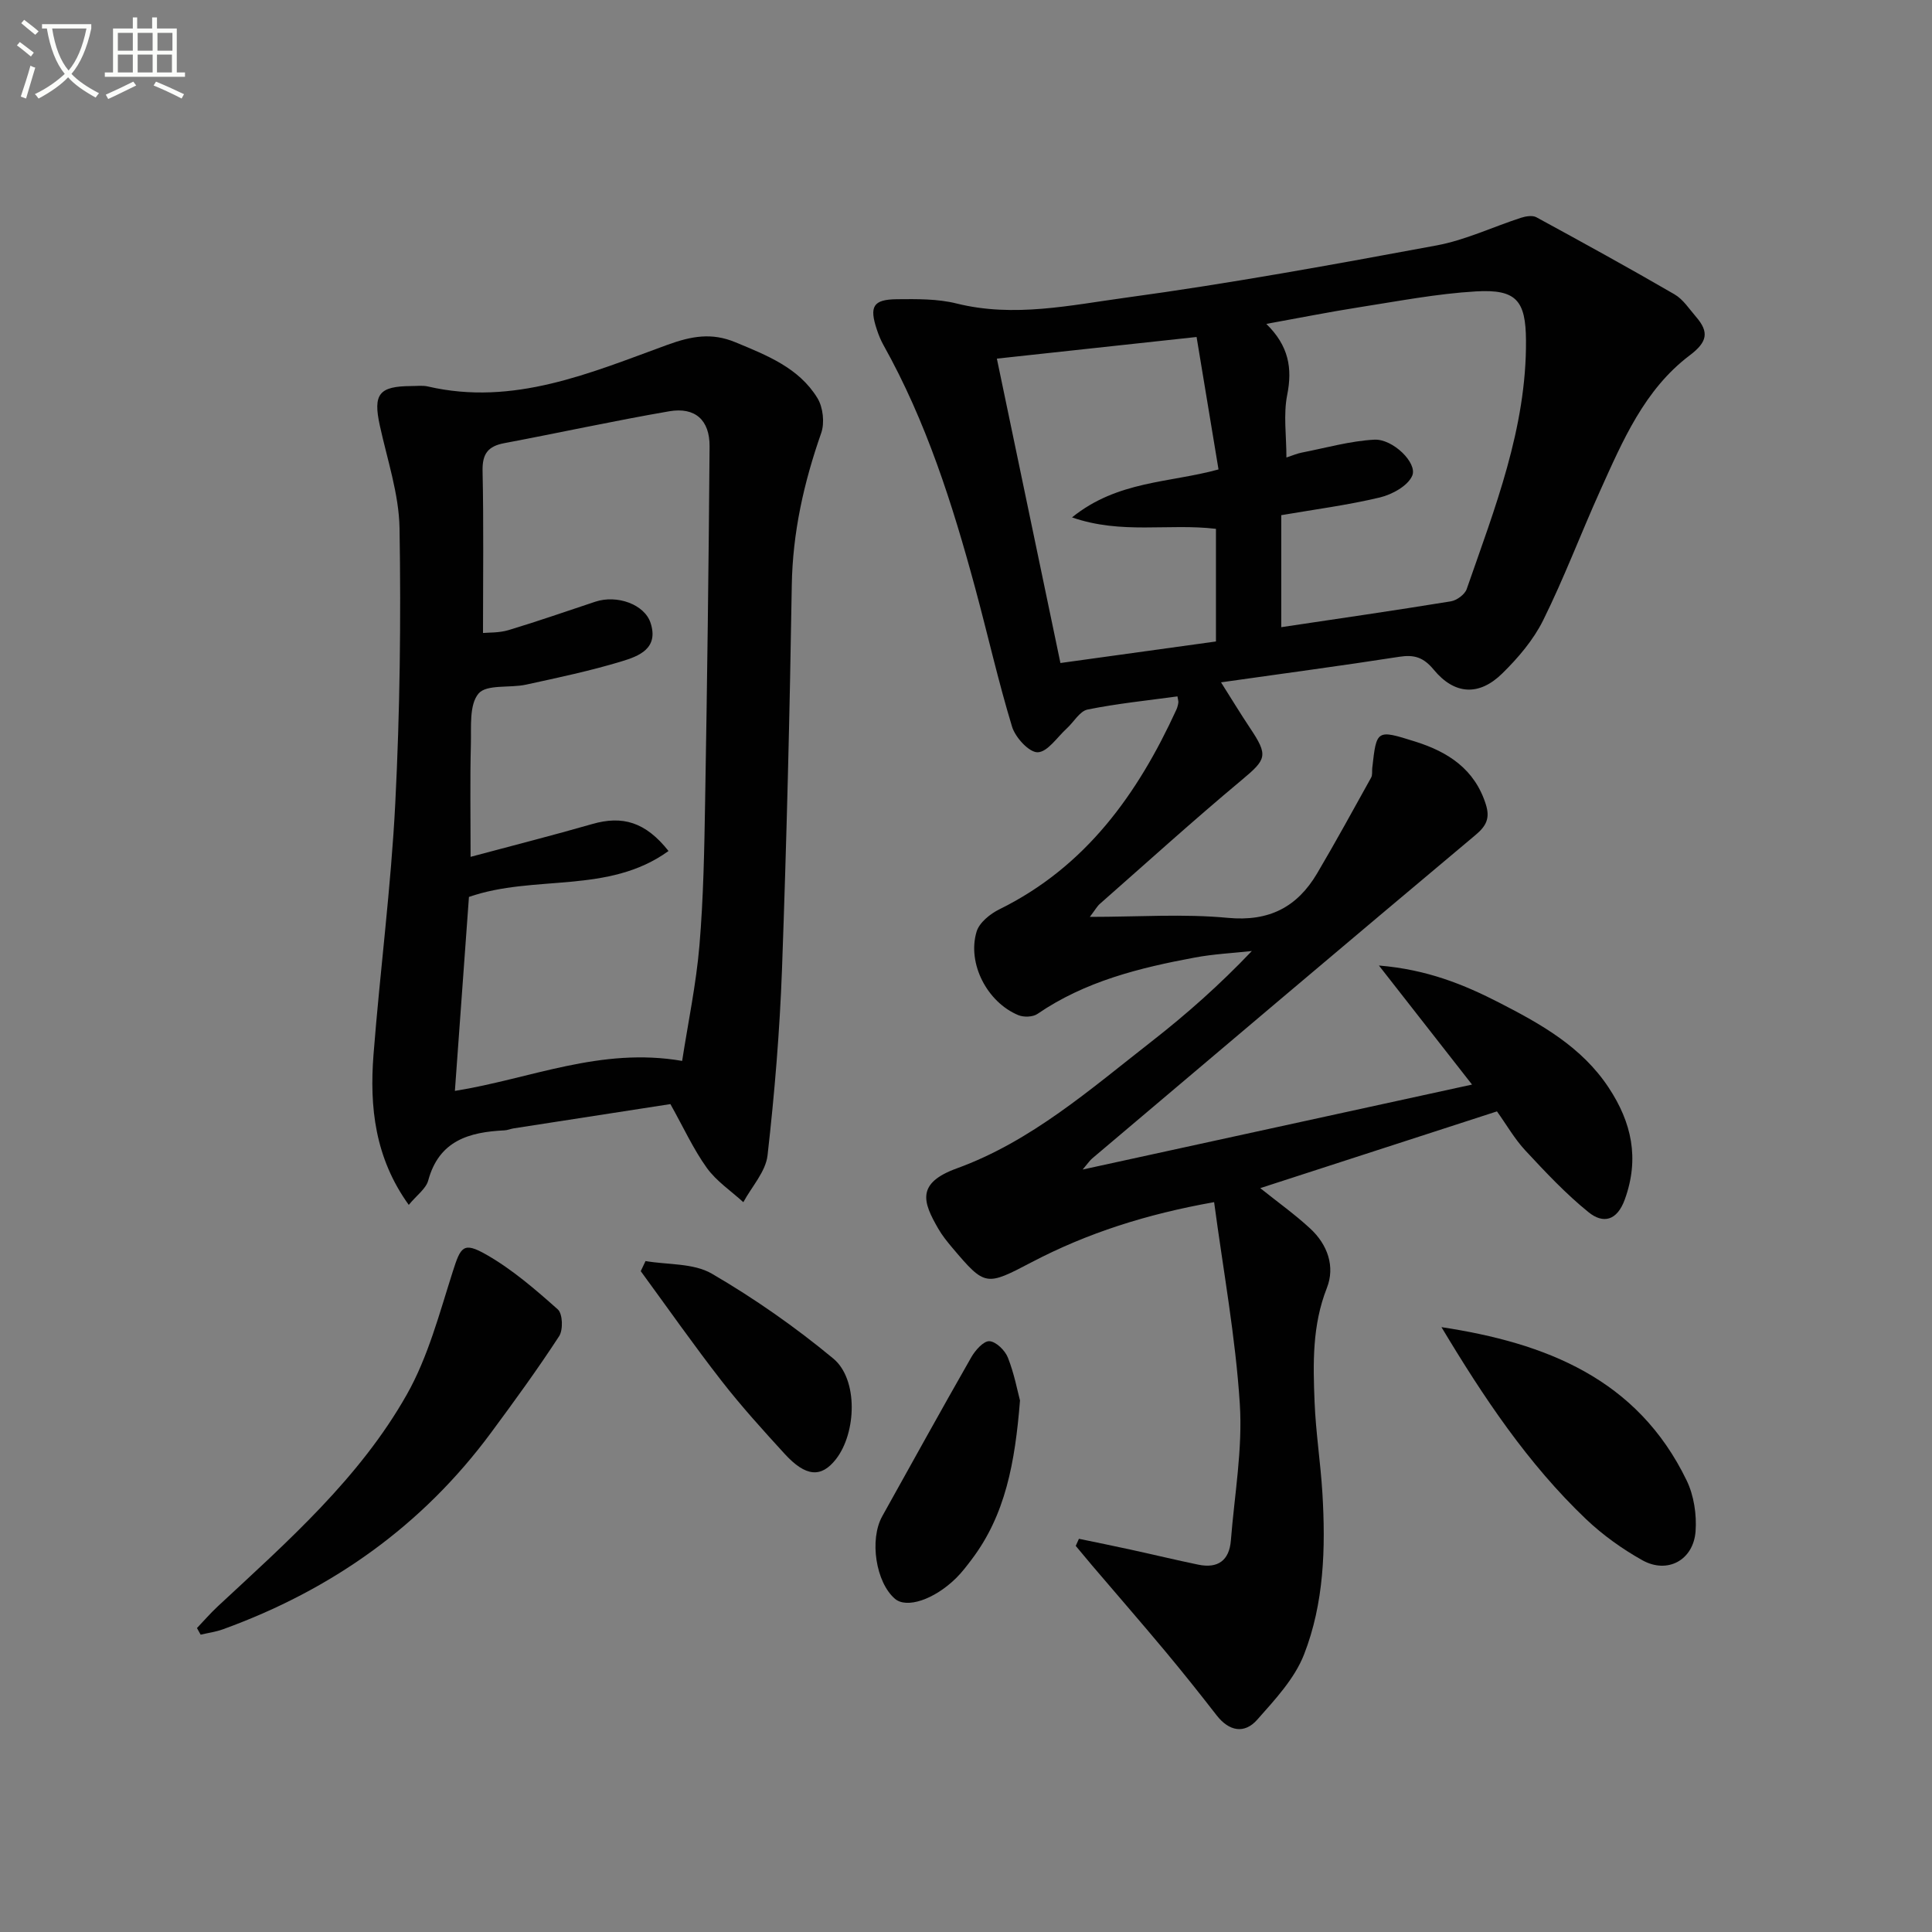 <svg enable-background="new 0 0 400 400" viewBox="0 0 400 400" xmlns="http://www.w3.org/2000/svg"><rect x="0" y="0" width="400" height="400" fill="#808080" stroke="none"/><path d="m6.4 11.7c-1-.8-1.9-1.6-2.9-2.3l.6-.7c.9.7 1.9 1.4 2.9 2.2zm-2.1 8.3c.7-2.1 1.4-4.2 2-6.4.2.1.6.3 1 .4-.7 2.3-1.3 4.4-1.9 6.4zm3-12.8c-1.1-.9-2.1-1.7-2.9-2.4l.6-.7c1 .8 2 1.5 3 2.4zm1.4-1.3v-.9h10.2v.9c-.9 4.2-2.3 7.3-4.1 9.4 1.3 1.4 3.2 2.7 5.7 4-.2.2-.4.5-.7.9-2.5-1.4-4.4-2.7-5.7-4.2-1.4 1.5-3.5 3-6.1 4.4 0 0 0 0-.1-.1-.3-.4-.5-.7-.7-.8 2.7-1.3 4.7-2.8 6.2-4.2-1.8-2.2-3-5.3-3.7-9.4zm9.2 0h-7.1c.6 3.8 1.7 6.7 3.4 8.7 1.7-2 2.9-4.8 3.7-8.7z" fill="#fbfcfa"/><path d="m31.6 3.6h.9v2.3h4.1v9.1h1.7v.9h-16.6v-.9h1.7v-9.1h4.1v-2.3h.9v2.3h3.1v-2.3zm-4 13.3.6.8c-1.9.9-3.8 1.9-5.8 2.8-.2-.3-.3-.6-.5-.9 2-.9 3.9-1.8 5.7-2.7zm-3.2-10.1v3.7h3.1v-3.7zm0 4.5v3.7h3.1v-3.7zm4.1-4.5v3.7h3.1v-3.7zm0 4.5v3.7h3.1v-3.7zm9.1 9.1c-2.1-1.1-4.1-2-5.8-2.7l.5-.8c2.2.9 4.1 1.8 5.8 2.6zm-1.9-13.6h-3.1v3.7h3.1zm-3.2 4.5v3.7h3.1v-3.7z" fill="#fbfcfa"/><g fill="#010101"><path d="m304.77 224.55c-6.55-8.37-12.51-16-19.28-24.65 10 .83 17.61 3.94 24.97 7.72 8.61 4.42 17.03 9.13 22.59 17.55 4.78 7.22 6.41 14.68 3.36 23.13-1.62 4.51-4.52 5.09-7.5 2.69-4.73-3.82-8.94-8.32-13.1-12.79-2.23-2.39-3.88-5.31-5.88-8.1-16.43 5.32-32.63 10.58-49.01 15.89 3.71 2.97 7.22 5.47 10.36 8.38 3.57 3.3 5.19 7.84 3.43 12.3-3.05 7.74-2.86 15.66-2.54 23.61.25 6.3 1.24 12.57 1.62 18.87.68 11.35.35 22.77-3.81 33.41-1.96 5.01-6.02 9.34-9.68 13.48-2.67 3.02-5.84 2.4-8.41-.9-3.47-4.47-7-8.9-10.62-13.24-5-5.99-10.13-11.88-15.19-17.82-1.13-1.33-2.24-2.68-3.36-4.02l.66-1.47c3.56.74 7.13 1.46 10.69 2.24 4.69 1.02 9.35 2.15 14.04 3.12 4.04.83 6.4-.87 6.73-5.02.74-9.42 2.45-18.91 1.85-28.25-.88-13.83-3.42-27.56-5.32-41.79-14.02 2.49-26.25 6.4-37.76 12.43-9.49 4.97-9.64 5.05-16.44-2.98-1.07-1.27-2.13-2.58-2.95-4.02-3.1-5.39-4.6-9.34 3.85-12.41 15.41-5.59 27.67-16.39 40.37-26.3 7.2-5.62 14.05-11.68 20.74-18.71-3.94.43-7.93.62-11.81 1.35-11.47 2.13-22.73 4.92-32.59 11.68-.95.65-2.84.71-3.96.24-6.43-2.67-10.61-10.69-8.63-17.28.56-1.87 2.8-3.68 4.71-4.62 17.88-8.81 28.64-23.85 36.66-41.35.2-.45.33-.94.4-1.43.05-.3-.08-.62-.18-1.31-6.21.85-12.47 1.48-18.6 2.72-1.63.33-2.85 2.58-4.31 3.91-1.98 1.8-3.97 4.88-6.02 4.94-1.78.05-4.63-3.06-5.31-5.28-2.89-9.51-5.07-19.24-7.67-28.84-4.69-17.33-10.12-34.39-18.95-50.17-.56-1.01-1.01-2.1-1.37-3.2-1.61-4.81-.8-6.26 4.14-6.31 4.13-.04 8.42-.1 12.38.89 11.86 2.95 23.54.35 35.08-1.22 21.53-2.93 42.93-6.85 64.29-10.81 5.97-1.11 11.63-3.83 17.46-5.72.99-.32 2.38-.55 3.19-.11 9.59 5.22 19.16 10.48 28.6 15.96 1.79 1.04 3.05 3.03 4.46 4.66 2.74 3.16 2.35 5.21-1.31 7.97-9.36 7.06-13.87 17.66-18.53 27.99-4.02 8.91-7.47 18.1-11.81 26.85-2.02 4.08-5.18 7.79-8.46 11.01-4.82 4.74-9.9 4.44-14.21-.78-2.1-2.54-4.02-3.15-7.13-2.66-11.95 1.86-23.95 3.45-36.9 5.29 2.19 3.46 4.01 6.47 5.96 9.39 3.89 5.81 3.48 6.52-1.73 10.88-9.96 8.31-19.58 17.03-29.32 25.6-.57.5-.95 1.22-2.07 2.69 10.09 0 19.4-.67 28.55.2 8.57.81 14.38-2.22 18.52-9.23 3.85-6.53 7.49-13.18 11.17-19.81.3-.54.16-1.31.23-1.97.89-7.99.89-8 8.88-5.49 6.82 2.14 12.31 5.69 14.63 12.99.89 2.81.17 4.43-2.11 6.34-26.53 22.24-52.94 44.62-79.38 66.98-.48.4-.83.95-1.98 2.3 27.18-5.93 53.34-11.64 80.62-17.59zm-39.5-94.7c11.91-1.78 23.53-3.46 35.12-5.35 1.22-.2 2.88-1.42 3.27-2.53 5.82-16.75 12.41-33.34 12.28-51.51-.06-8.24-2-10.61-10.34-10.13-8.07.47-16.09 2.02-24.11 3.27-6.27.98-12.5 2.23-19.31 3.46 4.63 4.54 5.43 9.14 4.32 14.71-.81 4.07-.16 8.42-.16 12.95 1.34-.44 2.25-.84 3.2-1.02 4.99-.97 9.96-2.4 14.99-2.67 3.83-.21 8.98 4.83 7.86 7.45-.9 2.11-4.16 3.9-6.69 4.51-6.7 1.6-13.58 2.49-20.43 3.67zm-13.52-20.36c-9.87-1.17-19.55 1.2-29.8-2.37 9.44-7.63 20.2-7.13 30.33-9.93-1.52-9.18-3-18.11-4.54-27.42-14.04 1.52-27.37 2.97-41.35 4.48 4.42 21.15 8.74 41.83 13.16 63.02 10.99-1.52 21.58-2.99 32.2-4.46 0-8.06 0-15.51 0-23.32z"/><path d="m138.8 228.59c-10.52 1.63-21.47 3.32-32.42 5.02-.65.1-1.29.39-1.94.42-7.3.35-13.54 2.1-15.78 10.37-.47 1.73-2.39 3.06-4.03 5.06-7.01-9.73-8.14-20.26-7.3-31.1 1.36-17.38 3.63-34.7 4.51-52.1.96-18.93 1.19-37.92.88-56.87-.12-7.13-2.55-14.23-4.09-21.32-1.41-6.46-.18-8.11 6.49-8.14 1.17 0 2.38-.17 3.49.09 17.71 4.1 33.62-2.81 49.52-8.61 5.06-1.84 9.23-2.59 14.15-.54 6.49 2.7 13.12 5.27 16.96 11.55 1.17 1.91 1.52 5.13.78 7.24-3.59 10.25-5.92 20.6-6.09 31.56-.42 26.44-1.07 52.87-2.02 79.3-.47 12.92-1.54 25.85-3 38.7-.39 3.37-3.27 6.46-5.01 9.68-2.56-2.34-5.58-4.35-7.56-7.1-2.78-3.87-4.78-8.28-7.54-13.21zm-38.8-97.54c1.13-.11 3.33 0 5.31-.6 6.02-1.81 11.96-3.89 17.93-5.87 4.52-1.5 10.2.55 11.45 4.38 1.75 5.33-2.46 6.9-6 7.97-6.49 1.97-13.15 3.37-19.79 4.82-3.35.73-8.17-.12-9.83 1.85-1.96 2.33-1.48 6.92-1.58 10.54-.19 7.37-.06 14.76-.06 23.26 8.91-2.39 17.08-4.46 25.18-6.79 6.28-1.81 11.04-.43 15.8 5.58-12.44 9.01-27.79 4.8-41.32 9.51-.95 13.14-1.92 26.48-2.91 40.16 15.67-2.51 30.15-9.13 47.05-6.21 1.23-7.95 2.9-15.87 3.58-23.88.84-9.94 1.01-19.94 1.18-29.92.42-24.48.74-48.95.92-73.43.04-5.47-3.01-8.18-8.34-7.27-11.43 1.97-22.76 4.45-34.16 6.6-3.36.63-4.57 2.19-4.5 5.73.24 10.95.09 21.9.09 33.57z"/><path d="m40.78 337.07c1.44-1.51 2.8-3.09 4.33-4.51 14.4-13.39 29.3-26.49 39.09-43.79 4.42-7.8 6.77-16.83 9.53-25.47 1.65-5.17 2.17-6.28 6.98-3.53 5.36 3.06 10.15 7.21 14.78 11.33 1.01.9 1.13 4.23.27 5.55-4.44 6.81-9.23 13.4-14.07 19.94-14.27 19.32-33.04 32.58-55.51 40.73-1.49.54-3.09.76-4.64 1.12-.25-.45-.5-.91-.76-1.37z"/><path d="m298.44 274.77c21.56 3.28 40.56 10.65 50.76 31.74 1.51 3.11 2.1 7.06 1.85 10.53-.45 6-5.84 8.88-11.02 5.99-4.16-2.33-8.17-5.2-11.63-8.48-12.11-11.53-21.31-25.35-29.96-39.78z"/><path d="m211.18 289.96c-1.03 12.89-3.03 23.73-10.06 32.98-1 1.32-2.01 2.65-3.19 3.81-4.54 4.45-10.22 6.32-12.63 4.27-3.97-3.38-5.34-12.26-2.64-17.1 6.12-10.98 12.19-21.99 18.43-32.91.82-1.44 2.54-3.39 3.75-3.33 1.37.07 3.24 1.9 3.83 3.39 1.32 3.34 1.99 6.93 2.51 8.89z"/><path d="m133.65 261.09c4.62.79 9.93.4 13.73 2.61 8.81 5.13 17.28 11.06 25.14 17.57 5.19 4.3 4.81 15.37.56 20.83-3.05 3.91-6.27 3.68-10.66-1.13-4.48-4.9-8.95-9.83-13.02-15.06-5.78-7.42-11.18-15.14-16.74-22.73.32-.7.65-1.39.99-2.09z"/></g></svg>